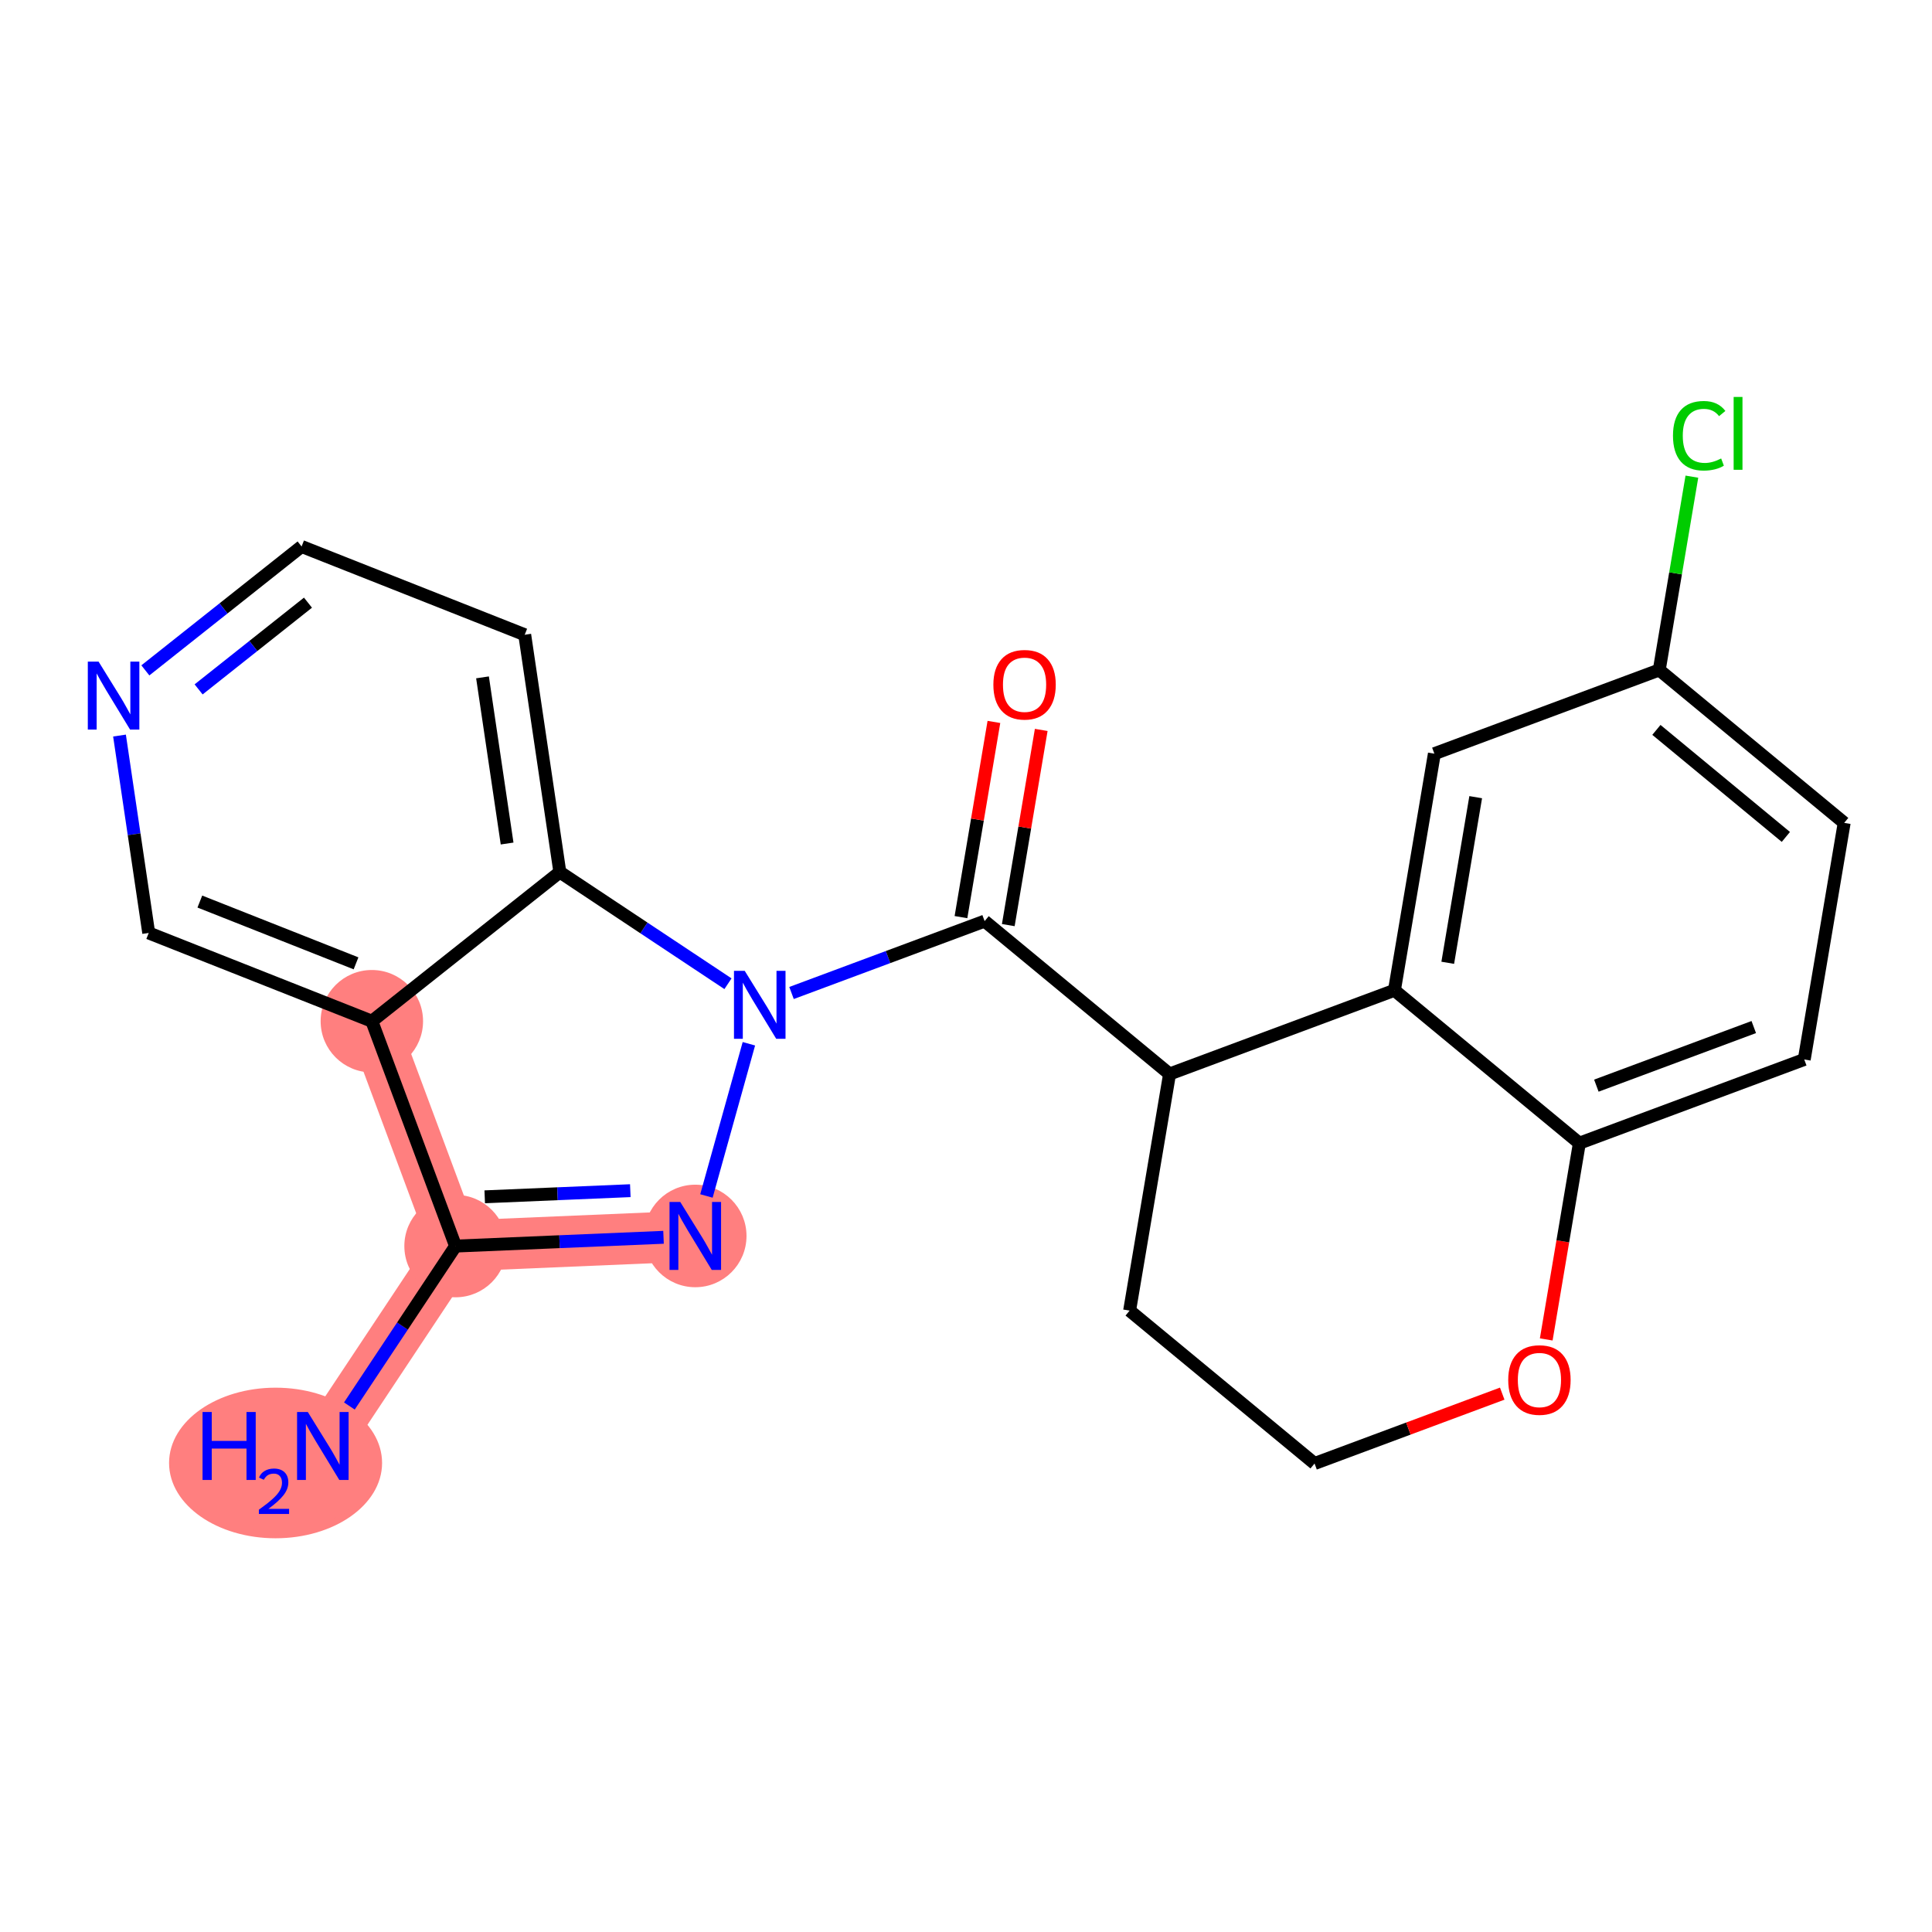 <?xml version='1.0' encoding='iso-8859-1'?>
<svg version='1.1' baseProfile='full'
              xmlns='http://www.w3.org/2000/svg'
                      xmlns:rdkit='http://www.rdkit.org/xml'
                      xmlns:xlink='http://www.w3.org/1999/xlink'
                  xml:space='preserve'
width='300px' height='300px' viewBox='0 0 300 300'>
<!-- END OF HEADER -->
<rect style='opacity:1.0;fill:#FFFFFF;stroke:none' width='300' height='300' x='0' y='0'> </rect>
<rect style='opacity:1.0;fill:#FFFFFF;stroke:none' width='300' height='300' x='0' y='0'> </rect>
<path d='M 50.13,224.532 L 70.739,193.491' style='fill:none;fill-rule:evenodd;stroke:#FF7F7F;stroke-width:7.9px;stroke-linecap:butt;stroke-linejoin:miter;stroke-opacity:1' />
<path d='M 70.739,193.491 L 107.965,191.919' style='fill:none;fill-rule:evenodd;stroke:#FF7F7F;stroke-width:7.9px;stroke-linecap:butt;stroke-linejoin:miter;stroke-opacity:1' />
<path d='M 70.739,193.491 L 57.74,158.573' style='fill:none;fill-rule:evenodd;stroke:#FF7F7F;stroke-width:7.9px;stroke-linecap:butt;stroke-linejoin:miter;stroke-opacity:1' />
<ellipse cx='42.791' cy='227.17' rx='16.038' ry='11.192'  style='fill:#FF7F7F;fill-rule:evenodd;stroke:#FF7F7F;stroke-width:1.0px;stroke-linecap:butt;stroke-linejoin:miter;stroke-opacity:1' />
<ellipse cx='70.739' cy='193.491' rx='7.452' ry='7.452'  style='fill:#FF7F7F;fill-rule:evenodd;stroke:#FF7F7F;stroke-width:1.0px;stroke-linecap:butt;stroke-linejoin:miter;stroke-opacity:1' />
<ellipse cx='107.965' cy='191.919' rx='7.452' ry='7.461'  style='fill:#FF7F7F;fill-rule:evenodd;stroke:#FF7F7F;stroke-width:1.0px;stroke-linecap:butt;stroke-linejoin:miter;stroke-opacity:1' />
<ellipse cx='57.74' cy='158.573' rx='7.452' ry='7.452'  style='fill:#FF7F7F;fill-rule:evenodd;stroke:#FF7F7F;stroke-width:1.0px;stroke-linecap:butt;stroke-linejoin:miter;stroke-opacity:1' />
<path class='bond-0 atom-0 atom-1' d='M 54.251,218.324 L 62.495,205.908' style='fill:none;fill-rule:evenodd;stroke:#0000FF;stroke-width:2.0px;stroke-linecap:butt;stroke-linejoin:miter;stroke-opacity:1' />
<path class='bond-0 atom-0 atom-1' d='M 62.495,205.908 L 70.739,193.491' style='fill:none;fill-rule:evenodd;stroke:#000000;stroke-width:2.0px;stroke-linecap:butt;stroke-linejoin:miter;stroke-opacity:1' />
<path class='bond-1 atom-1 atom-2' d='M 70.739,193.491 L 86.885,192.809' style='fill:none;fill-rule:evenodd;stroke:#000000;stroke-width:2.0px;stroke-linecap:butt;stroke-linejoin:miter;stroke-opacity:1' />
<path class='bond-1 atom-1 atom-2' d='M 86.885,192.809 L 103.032,192.127' style='fill:none;fill-rule:evenodd;stroke:#0000FF;stroke-width:2.0px;stroke-linecap:butt;stroke-linejoin:miter;stroke-opacity:1' />
<path class='bond-1 atom-1 atom-2' d='M 75.268,185.841 L 86.571,185.364' style='fill:none;fill-rule:evenodd;stroke:#000000;stroke-width:2.0px;stroke-linecap:butt;stroke-linejoin:miter;stroke-opacity:1' />
<path class='bond-1 atom-1 atom-2' d='M 86.571,185.364 L 97.874,184.887' style='fill:none;fill-rule:evenodd;stroke:#0000FF;stroke-width:2.0px;stroke-linecap:butt;stroke-linejoin:miter;stroke-opacity:1' />
<path class='bond-22 atom-22 atom-1' d='M 57.74,158.573 L 70.739,193.491' style='fill:none;fill-rule:evenodd;stroke:#000000;stroke-width:2.0px;stroke-linecap:butt;stroke-linejoin:miter;stroke-opacity:1' />
<path class='bond-2 atom-2 atom-3' d='M 109.696,185.711 L 116.287,162.075' style='fill:none;fill-rule:evenodd;stroke:#0000FF;stroke-width:2.0px;stroke-linecap:butt;stroke-linejoin:miter;stroke-opacity:1' />
<path class='bond-3 atom-3 atom-4' d='M 122.907,154.192 L 137.899,148.611' style='fill:none;fill-rule:evenodd;stroke:#0000FF;stroke-width:2.0px;stroke-linecap:butt;stroke-linejoin:miter;stroke-opacity:1' />
<path class='bond-3 atom-3 atom-4' d='M 137.899,148.611 L 152.892,143.03' style='fill:none;fill-rule:evenodd;stroke:#000000;stroke-width:2.0px;stroke-linecap:butt;stroke-linejoin:miter;stroke-opacity:1' />
<path class='bond-16 atom-3 atom-17' d='M 113.04,152.754 L 99.986,144.087' style='fill:none;fill-rule:evenodd;stroke:#0000FF;stroke-width:2.0px;stroke-linecap:butt;stroke-linejoin:miter;stroke-opacity:1' />
<path class='bond-16 atom-3 atom-17' d='M 99.986,144.087 L 86.933,135.42' style='fill:none;fill-rule:evenodd;stroke:#000000;stroke-width:2.0px;stroke-linecap:butt;stroke-linejoin:miter;stroke-opacity:1' />
<path class='bond-4 atom-4 atom-5' d='M 156.566,143.65 L 159.124,128.496' style='fill:none;fill-rule:evenodd;stroke:#000000;stroke-width:2.0px;stroke-linecap:butt;stroke-linejoin:miter;stroke-opacity:1' />
<path class='bond-4 atom-4 atom-5' d='M 159.124,128.496 L 161.682,113.342' style='fill:none;fill-rule:evenodd;stroke:#FF0000;stroke-width:2.0px;stroke-linecap:butt;stroke-linejoin:miter;stroke-opacity:1' />
<path class='bond-4 atom-4 atom-5' d='M 149.218,142.41 L 151.776,127.256' style='fill:none;fill-rule:evenodd;stroke:#000000;stroke-width:2.0px;stroke-linecap:butt;stroke-linejoin:miter;stroke-opacity:1' />
<path class='bond-4 atom-4 atom-5' d='M 151.776,127.256 L 154.334,112.101' style='fill:none;fill-rule:evenodd;stroke:#FF0000;stroke-width:2.0px;stroke-linecap:butt;stroke-linejoin:miter;stroke-opacity:1' />
<path class='bond-5 atom-4 atom-6' d='M 152.892,143.03 L 181.608,166.771' style='fill:none;fill-rule:evenodd;stroke:#000000;stroke-width:2.0px;stroke-linecap:butt;stroke-linejoin:miter;stroke-opacity:1' />
<path class='bond-6 atom-6 atom-7' d='M 181.608,166.771 L 175.406,203.511' style='fill:none;fill-rule:evenodd;stroke:#000000;stroke-width:2.0px;stroke-linecap:butt;stroke-linejoin:miter;stroke-opacity:1' />
<path class='bond-23 atom-16 atom-6' d='M 216.527,153.772 L 181.608,166.771' style='fill:none;fill-rule:evenodd;stroke:#000000;stroke-width:2.0px;stroke-linecap:butt;stroke-linejoin:miter;stroke-opacity:1' />
<path class='bond-7 atom-7 atom-8' d='M 175.406,203.511 L 204.123,227.252' style='fill:none;fill-rule:evenodd;stroke:#000000;stroke-width:2.0px;stroke-linecap:butt;stroke-linejoin:miter;stroke-opacity:1' />
<path class='bond-8 atom-8 atom-9' d='M 204.123,227.252 L 218.694,221.827' style='fill:none;fill-rule:evenodd;stroke:#000000;stroke-width:2.0px;stroke-linecap:butt;stroke-linejoin:miter;stroke-opacity:1' />
<path class='bond-8 atom-8 atom-9' d='M 218.694,221.827 L 233.266,216.403' style='fill:none;fill-rule:evenodd;stroke:#FF0000;stroke-width:2.0px;stroke-linecap:butt;stroke-linejoin:miter;stroke-opacity:1' />
<path class='bond-9 atom-9 atom-10' d='M 240.099,207.986 L 242.671,192.749' style='fill:none;fill-rule:evenodd;stroke:#FF0000;stroke-width:2.0px;stroke-linecap:butt;stroke-linejoin:miter;stroke-opacity:1' />
<path class='bond-9 atom-9 atom-10' d='M 242.671,192.749 L 245.243,177.513' style='fill:none;fill-rule:evenodd;stroke:#000000;stroke-width:2.0px;stroke-linecap:butt;stroke-linejoin:miter;stroke-opacity:1' />
<path class='bond-10 atom-10 atom-11' d='M 245.243,177.513 L 280.162,164.514' style='fill:none;fill-rule:evenodd;stroke:#000000;stroke-width:2.0px;stroke-linecap:butt;stroke-linejoin:miter;stroke-opacity:1' />
<path class='bond-10 atom-10 atom-11' d='M 247.881,168.58 L 272.324,159.481' style='fill:none;fill-rule:evenodd;stroke:#000000;stroke-width:2.0px;stroke-linecap:butt;stroke-linejoin:miter;stroke-opacity:1' />
<path class='bond-25 atom-16 atom-10' d='M 216.527,153.772 L 245.243,177.513' style='fill:none;fill-rule:evenodd;stroke:#000000;stroke-width:2.0px;stroke-linecap:butt;stroke-linejoin:miter;stroke-opacity:1' />
<path class='bond-11 atom-11 atom-12' d='M 280.162,164.514 L 286.364,127.775' style='fill:none;fill-rule:evenodd;stroke:#000000;stroke-width:2.0px;stroke-linecap:butt;stroke-linejoin:miter;stroke-opacity:1' />
<path class='bond-12 atom-12 atom-13' d='M 286.364,127.775 L 257.647,104.034' style='fill:none;fill-rule:evenodd;stroke:#000000;stroke-width:2.0px;stroke-linecap:butt;stroke-linejoin:miter;stroke-opacity:1' />
<path class='bond-12 atom-12 atom-13' d='M 277.308,129.957 L 257.206,113.338' style='fill:none;fill-rule:evenodd;stroke:#000000;stroke-width:2.0px;stroke-linecap:butt;stroke-linejoin:miter;stroke-opacity:1' />
<path class='bond-13 atom-13 atom-14' d='M 257.647,104.034 L 260.181,89.025' style='fill:none;fill-rule:evenodd;stroke:#000000;stroke-width:2.0px;stroke-linecap:butt;stroke-linejoin:miter;stroke-opacity:1' />
<path class='bond-13 atom-13 atom-14' d='M 260.181,89.025 L 262.715,74.016' style='fill:none;fill-rule:evenodd;stroke:#00CC00;stroke-width:2.0px;stroke-linecap:butt;stroke-linejoin:miter;stroke-opacity:1' />
<path class='bond-14 atom-13 atom-15' d='M 257.647,104.034 L 222.729,117.033' style='fill:none;fill-rule:evenodd;stroke:#000000;stroke-width:2.0px;stroke-linecap:butt;stroke-linejoin:miter;stroke-opacity:1' />
<path class='bond-15 atom-15 atom-16' d='M 222.729,117.033 L 216.527,153.772' style='fill:none;fill-rule:evenodd;stroke:#000000;stroke-width:2.0px;stroke-linecap:butt;stroke-linejoin:miter;stroke-opacity:1' />
<path class='bond-15 atom-15 atom-16' d='M 229.146,123.784 L 224.805,149.502' style='fill:none;fill-rule:evenodd;stroke:#000000;stroke-width:2.0px;stroke-linecap:butt;stroke-linejoin:miter;stroke-opacity:1' />
<path class='bond-17 atom-17 atom-18' d='M 86.933,135.42 L 81.478,98.562' style='fill:none;fill-rule:evenodd;stroke:#000000;stroke-width:2.0px;stroke-linecap:butt;stroke-linejoin:miter;stroke-opacity:1' />
<path class='bond-17 atom-17 atom-18' d='M 78.743,130.982 L 74.924,105.181' style='fill:none;fill-rule:evenodd;stroke:#000000;stroke-width:2.0px;stroke-linecap:butt;stroke-linejoin:miter;stroke-opacity:1' />
<path class='bond-24 atom-22 atom-17' d='M 57.74,158.573 L 86.933,135.42' style='fill:none;fill-rule:evenodd;stroke:#000000;stroke-width:2.0px;stroke-linecap:butt;stroke-linejoin:miter;stroke-opacity:1' />
<path class='bond-18 atom-18 atom-19' d='M 81.478,98.562 L 46.831,84.857' style='fill:none;fill-rule:evenodd;stroke:#000000;stroke-width:2.0px;stroke-linecap:butt;stroke-linejoin:miter;stroke-opacity:1' />
<path class='bond-19 atom-19 atom-20' d='M 46.831,84.857 L 34.701,94.477' style='fill:none;fill-rule:evenodd;stroke:#000000;stroke-width:2.0px;stroke-linecap:butt;stroke-linejoin:miter;stroke-opacity:1' />
<path class='bond-19 atom-19 atom-20' d='M 34.701,94.477 L 22.571,104.097' style='fill:none;fill-rule:evenodd;stroke:#0000FF;stroke-width:2.0px;stroke-linecap:butt;stroke-linejoin:miter;stroke-opacity:1' />
<path class='bond-19 atom-19 atom-20' d='M 47.822,93.581 L 39.331,100.315' style='fill:none;fill-rule:evenodd;stroke:#000000;stroke-width:2.0px;stroke-linecap:butt;stroke-linejoin:miter;stroke-opacity:1' />
<path class='bond-19 atom-19 atom-20' d='M 39.331,100.315 L 30.841,107.049' style='fill:none;fill-rule:evenodd;stroke:#0000FF;stroke-width:2.0px;stroke-linecap:butt;stroke-linejoin:miter;stroke-opacity:1' />
<path class='bond-20 atom-20 atom-21' d='M 18.557,114.217 L 20.825,129.542' style='fill:none;fill-rule:evenodd;stroke:#0000FF;stroke-width:2.0px;stroke-linecap:butt;stroke-linejoin:miter;stroke-opacity:1' />
<path class='bond-20 atom-20 atom-21' d='M 20.825,129.542 L 23.093,144.868' style='fill:none;fill-rule:evenodd;stroke:#000000;stroke-width:2.0px;stroke-linecap:butt;stroke-linejoin:miter;stroke-opacity:1' />
<path class='bond-21 atom-21 atom-22' d='M 23.093,144.868 L 57.74,158.573' style='fill:none;fill-rule:evenodd;stroke:#000000;stroke-width:2.0px;stroke-linecap:butt;stroke-linejoin:miter;stroke-opacity:1' />
<path class='bond-21 atom-21 atom-22' d='M 31.031,139.994 L 55.284,149.587' style='fill:none;fill-rule:evenodd;stroke:#000000;stroke-width:2.0px;stroke-linecap:butt;stroke-linejoin:miter;stroke-opacity:1' />
<path  class='atom-0' d='M 31.45 219.256
L 32.881 219.256
L 32.881 223.742
L 38.276 223.742
L 38.276 219.256
L 39.707 219.256
L 39.707 229.808
L 38.276 229.808
L 38.276 224.934
L 32.881 224.934
L 32.881 229.808
L 31.45 229.808
L 31.45 219.256
' fill='#0000FF'/>
<path  class='atom-0' d='M 40.219 229.438
Q 40.474 228.778, 41.084 228.415
Q 41.694 228.041, 42.54 228.041
Q 43.593 228.041, 44.183 228.611
Q 44.773 229.182, 44.773 230.195
Q 44.773 231.228, 44.006 232.192
Q 43.248 233.156, 41.674 234.297
L 44.891 234.297
L 44.891 235.084
L 40.199 235.084
L 40.199 234.425
Q 41.497 233.5, 42.265 232.811
Q 43.042 232.123, 43.416 231.503
Q 43.789 230.883, 43.789 230.244
Q 43.789 229.575, 43.455 229.201
Q 43.12 228.828, 42.54 228.828
Q 41.979 228.828, 41.606 229.054
Q 41.232 229.28, 40.966 229.782
L 40.219 229.438
' fill='#0000FF'/>
<path  class='atom-0' d='M 47.797 219.256
L 51.255 224.845
Q 51.598 225.396, 52.149 226.395
Q 52.7 227.393, 52.73 227.453
L 52.73 219.256
L 54.131 219.256
L 54.131 229.808
L 52.686 229.808
L 48.975 223.697
Q 48.542 222.982, 48.08 222.162
Q 47.633 221.342, 47.499 221.089
L 47.499 229.808
L 46.128 229.808
L 46.128 219.256
L 47.797 219.256
' fill='#0000FF'/>
<path  class='atom-2' d='M 105.633 186.643
L 109.09 192.232
Q 109.433 192.783, 109.984 193.782
Q 110.536 194.78, 110.566 194.84
L 110.566 186.643
L 111.967 186.643
L 111.967 197.195
L 110.521 197.195
L 106.81 191.084
Q 106.378 190.369, 105.916 189.549
Q 105.469 188.73, 105.335 188.476
L 105.335 197.195
L 103.963 197.195
L 103.963 186.643
L 105.633 186.643
' fill='#0000FF'/>
<path  class='atom-3' d='M 115.641 150.753
L 119.099 156.342
Q 119.441 156.893, 119.993 157.892
Q 120.544 158.89, 120.574 158.95
L 120.574 150.753
L 121.975 150.753
L 121.975 161.305
L 120.529 161.305
L 116.818 155.194
Q 116.386 154.479, 115.924 153.659
Q 115.477 152.839, 115.343 152.586
L 115.343 161.305
L 113.972 161.305
L 113.972 150.753
L 115.641 150.753
' fill='#0000FF'/>
<path  class='atom-5' d='M 154.25 106.32
Q 154.25 103.787, 155.502 102.371
Q 156.754 100.955, 159.094 100.955
Q 161.434 100.955, 162.686 102.371
Q 163.938 103.787, 163.938 106.32
Q 163.938 108.884, 162.671 110.344
Q 161.404 111.79, 159.094 111.79
Q 156.769 111.79, 155.502 110.344
Q 154.25 108.899, 154.25 106.32
M 159.094 110.598
Q 160.703 110.598, 161.568 109.525
Q 162.447 108.437, 162.447 106.32
Q 162.447 104.249, 161.568 103.205
Q 160.703 102.147, 159.094 102.147
Q 157.484 102.147, 156.605 103.19
Q 155.74 104.234, 155.74 106.32
Q 155.74 108.452, 156.605 109.525
Q 157.484 110.598, 159.094 110.598
' fill='#FF0000'/>
<path  class='atom-9' d='M 234.197 214.283
Q 234.197 211.749, 235.449 210.333
Q 236.701 208.917, 239.041 208.917
Q 241.381 208.917, 242.633 210.333
Q 243.885 211.749, 243.885 214.283
Q 243.885 216.846, 242.618 218.307
Q 241.351 219.752, 239.041 219.752
Q 236.716 219.752, 235.449 218.307
Q 234.197 216.861, 234.197 214.283
M 239.041 218.56
Q 240.651 218.56, 241.515 217.487
Q 242.395 216.399, 242.395 214.283
Q 242.395 212.211, 241.515 211.168
Q 240.651 210.11, 239.041 210.11
Q 237.432 210.11, 236.552 211.153
Q 235.688 212.196, 235.688 214.283
Q 235.688 216.414, 236.552 217.487
Q 237.432 218.56, 239.041 218.56
' fill='#FF0000'/>
<path  class='atom-14' d='M 259.78 67.659
Q 259.78 65.036, 261.003 63.665
Q 262.24 62.279, 264.579 62.279
Q 266.755 62.279, 267.918 63.814
L 266.934 64.619
Q 266.085 63.501, 264.579 63.501
Q 262.985 63.501, 262.135 64.574
Q 261.301 65.632, 261.301 67.659
Q 261.301 69.746, 262.165 70.819
Q 263.044 71.892, 264.743 71.892
Q 265.906 71.892, 267.262 71.192
L 267.679 72.309
Q 267.128 72.667, 266.293 72.876
Q 265.459 73.084, 264.535 73.084
Q 262.24 73.084, 261.003 71.683
Q 259.78 70.282, 259.78 67.659
' fill='#00CC00'/>
<path  class='atom-14' d='M 269.2 61.638
L 270.571 61.638
L 270.571 72.95
L 269.2 72.95
L 269.2 61.638
' fill='#00CC00'/>
<path  class='atom-20' d='M 15.306 102.734
L 18.763 108.323
Q 19.106 108.874, 19.657 109.873
Q 20.209 110.871, 20.239 110.931
L 20.239 102.734
L 21.64 102.734
L 21.64 113.285
L 20.194 113.285
L 16.483 107.175
Q 16.051 106.46, 15.589 105.64
Q 15.142 104.82, 15.008 104.567
L 15.008 113.285
L 13.636 113.285
L 13.636 102.734
L 15.306 102.734
' fill='#0000FF'/>
</svg>
